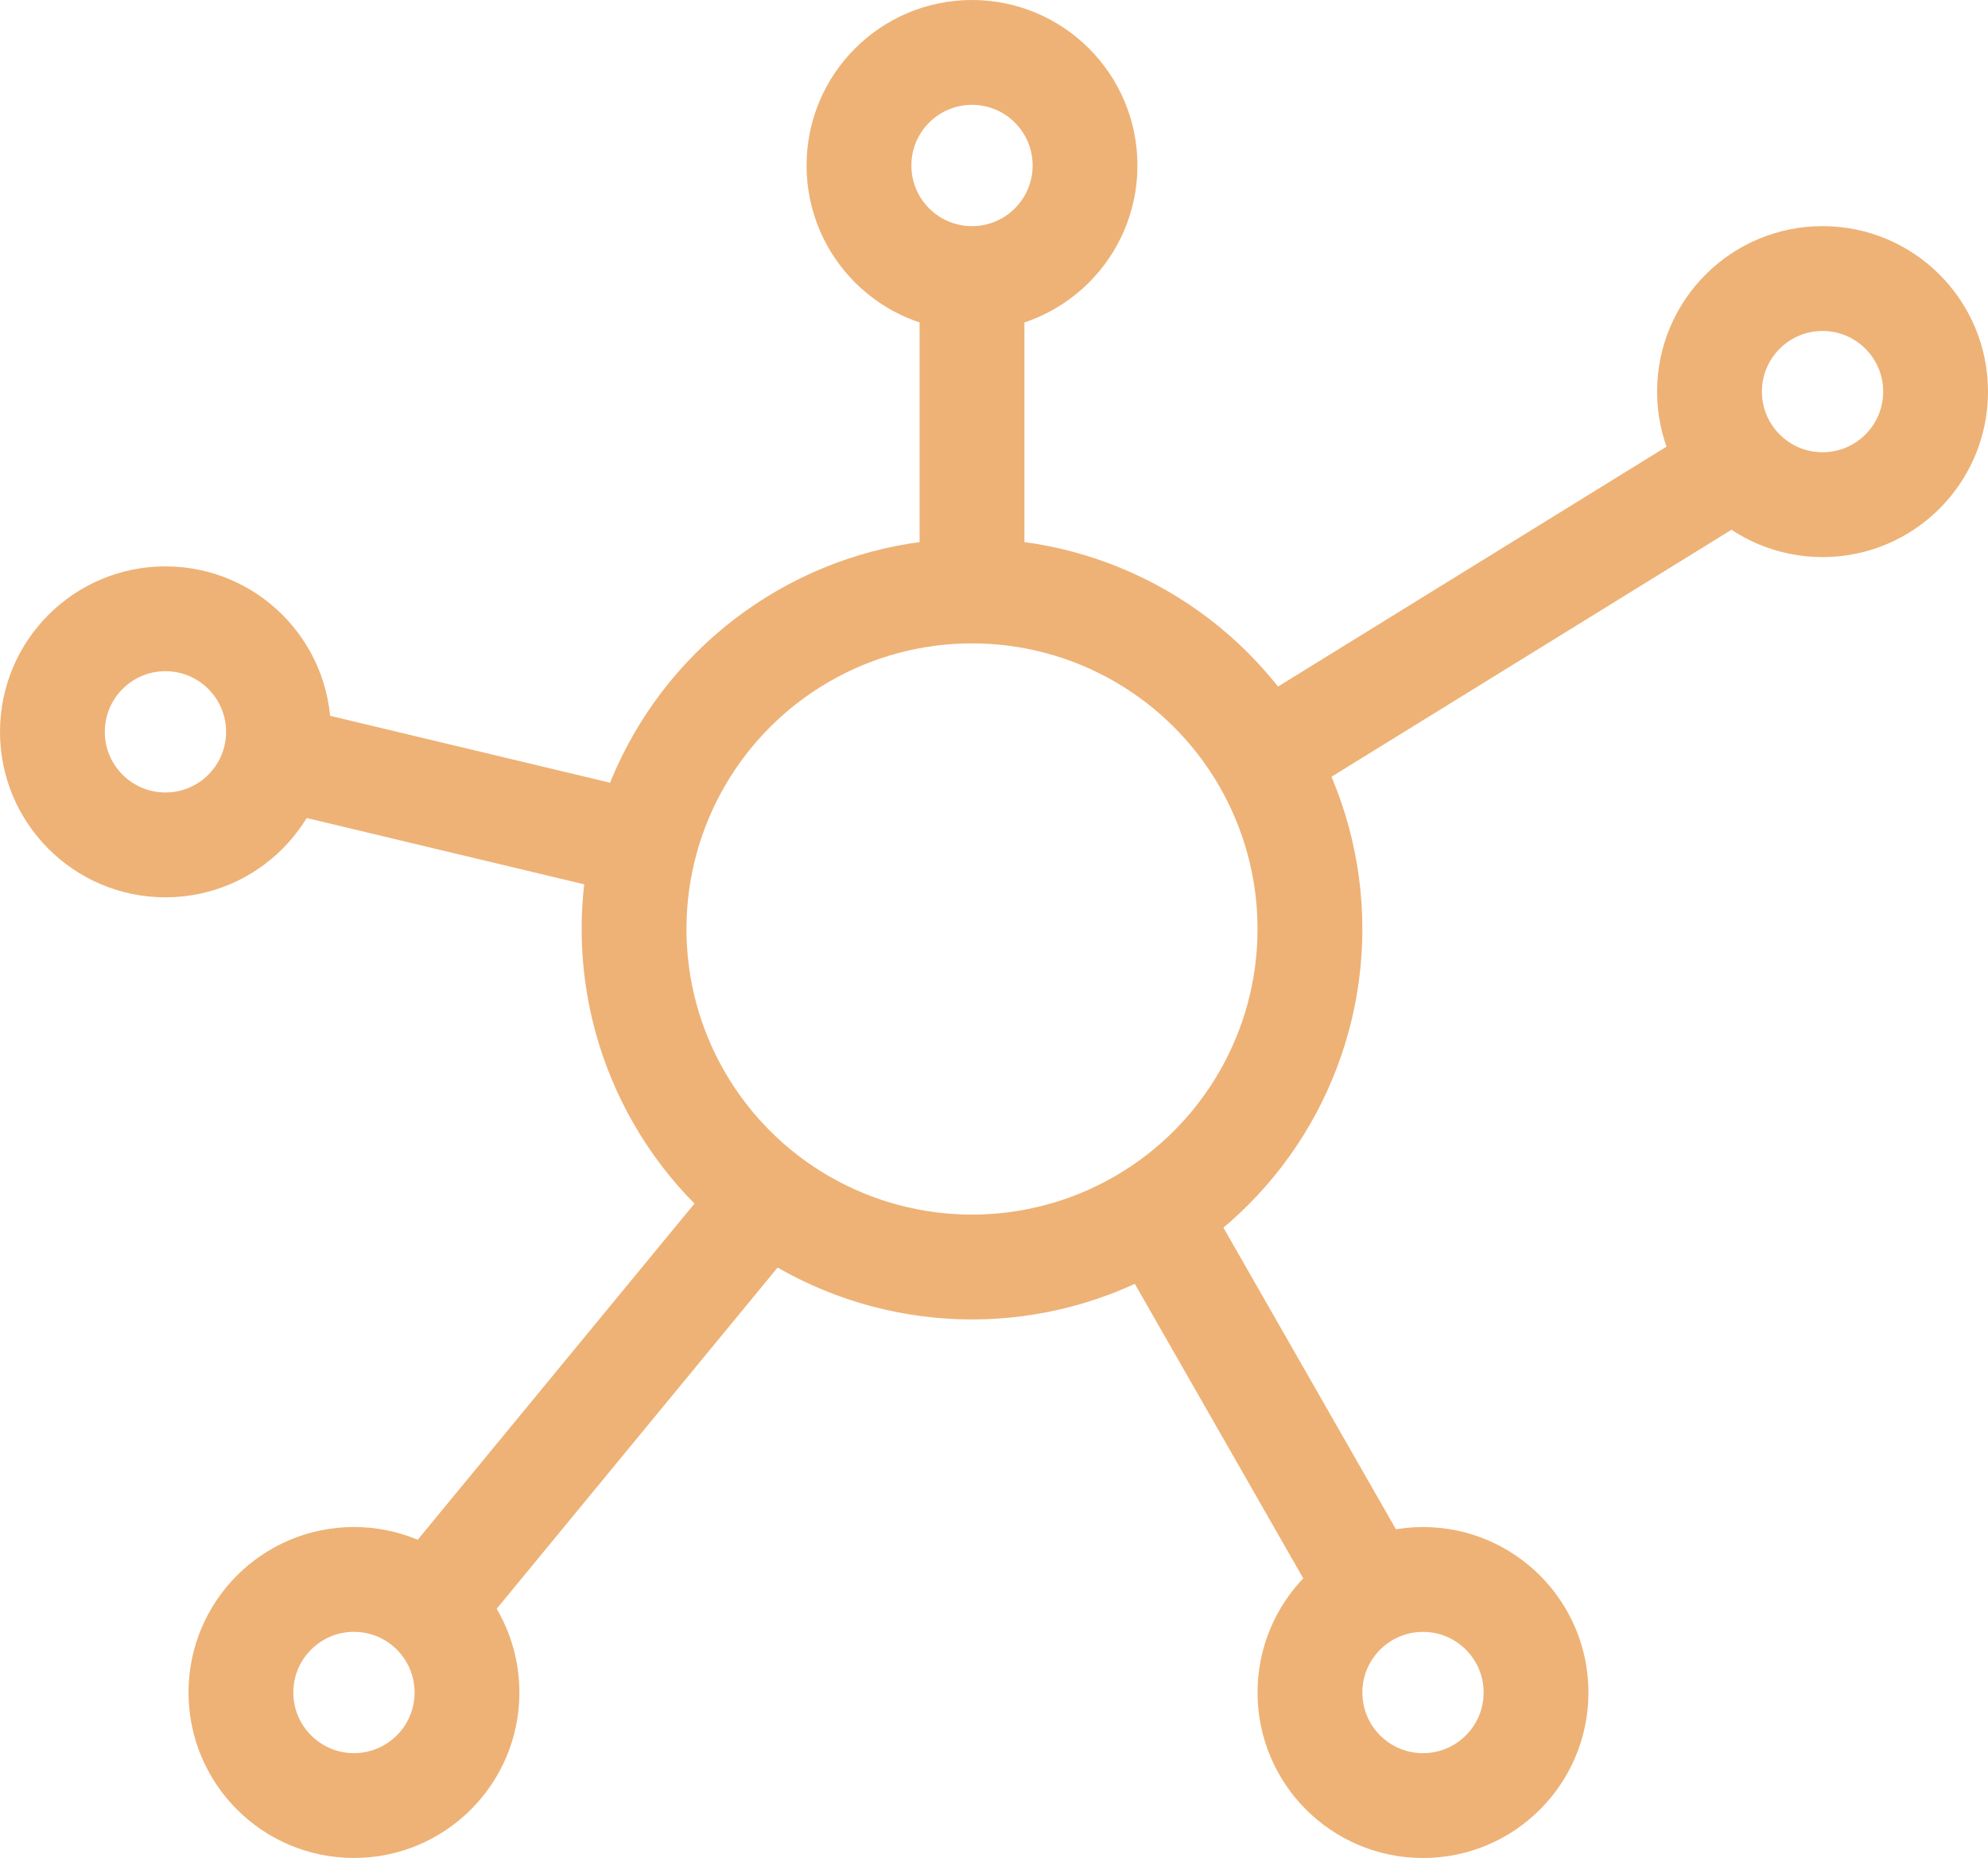 <svg xmlns="http://www.w3.org/2000/svg" width="56.895" height="53.162" viewBox="0 0 56.895 53.162"><g transform="translate(0.919 0.919)"><g transform="translate(0.581 0.581)"><circle cx="9.672" cy="9.672" r="9.672" transform="translate(16.646 15.409)" fill="none" stroke="#eeb276" stroke-miterlimit="10" stroke-width="3"/><circle cx="3.235" cy="3.235" r="3.235" transform="translate(23.083)" fill="none" stroke="#eeb276" stroke-miterlimit="10" stroke-width="3"/><circle cx="3.235" cy="3.235" r="3.235" transform="translate(35.99 43.693)" fill="none" stroke="#eeb276" stroke-miterlimit="10" stroke-width="3"/><circle cx="3.235" cy="3.235" r="3.235" transform="translate(5.395 43.692)" fill="none" stroke="#eeb276" stroke-miterlimit="10" stroke-width="3"/><circle cx="3.235" cy="3.235" r="3.235" transform="translate(0 16.205)" fill="none" stroke="#eeb276" stroke-miterlimit="10" stroke-width="3"/><circle cx="3.235" cy="3.235" r="3.235" transform="translate(47.425 6.47)" fill="none" stroke="#eeb276" stroke-miterlimit="10" stroke-width="3"/><line y2="8.939" transform="translate(26.318 6.47)" fill="none" stroke="#eeb276" stroke-miterlimit="10" stroke-width="3"/><line x1="13.553" y2="8.367" transform="translate(34.648 11.804)" fill="none" stroke="#eeb276" stroke-miterlimit="10" stroke-width="3"/><line x2="6.201" y2="10.84" transform="translate(31.548 33.211)" fill="none" stroke="#eeb276" stroke-miterlimit="10" stroke-width="3"/><line y1="11.753" x2="9.678" transform="translate(10.783 32.765)" fill="none" stroke="#eeb276" stroke-miterlimit="10" stroke-width="3"/><line x2="10.481" y2="2.504" transform="translate(6.47 20.171)" fill="none" stroke="#eeb276" stroke-miterlimit="10" stroke-width="3"/></g></g></svg>